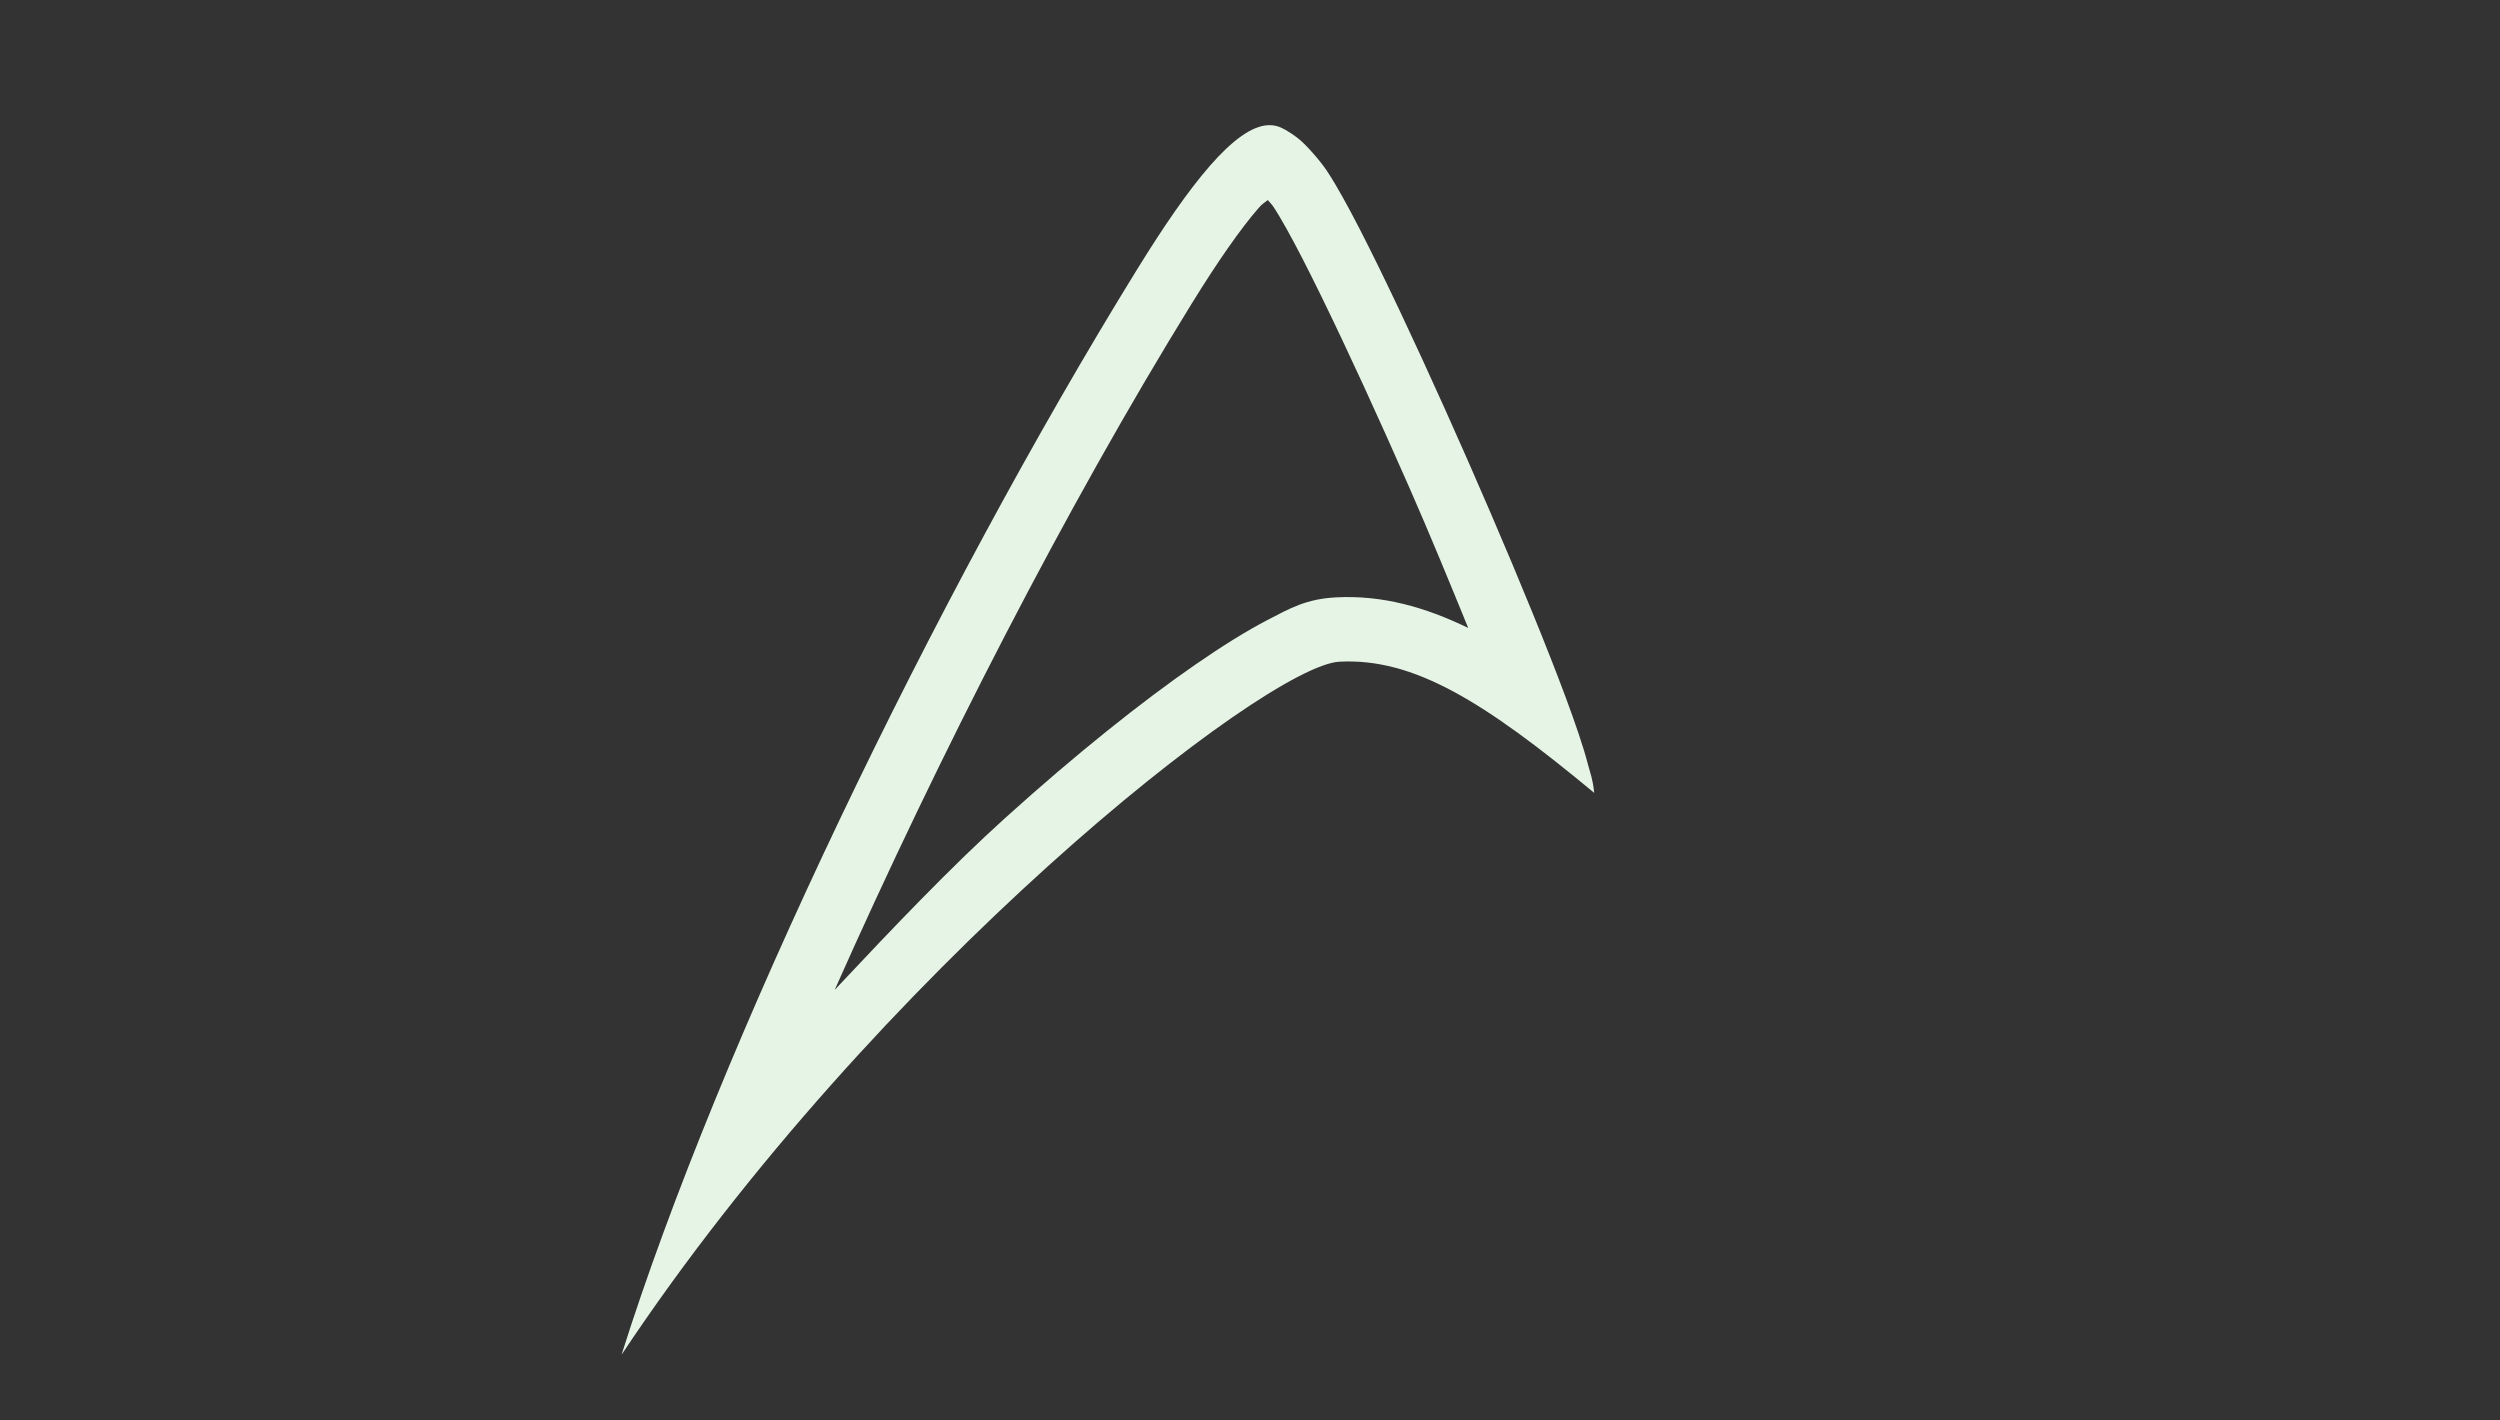 <?xml version="1.0" encoding="UTF-8" standalone="no"?>
<!-- Generator: Adobe Illustrator 16.0.3, SVG Export Plug-In . SVG Version: 6.00 Build 0)  -->

<svg
   xmlns:dc="http://purl.org/dc/elements/1.1/"
   xmlns:cc="http://creativecommons.org/ns#"
   xmlns:rdf="http://www.w3.org/1999/02/22-rdf-syntax-ns#"
   xmlns:svg="http://www.w3.org/2000/svg"
   xmlns="http://www.w3.org/2000/svg"
   xmlns:sodipodi="http://sodipodi.sourceforge.net/DTD/sodipodi-0.dtd"
   xmlns:inkscape="http://www.inkscape.org/namespaces/inkscape"
   version="1.1"
   x="0px"
   y="0px"
   width="132"
   height="75"
   viewBox="0 0 132 75"
   enable-background="new 0 0 117 70.393"
   xml:space="preserve"
   id="svg2"
   inkscape:version="0.91 r13725"
   sodipodi:docname="logo3.svg"><rect x="0" y="0" width="132" height="75" fill="#333333" stroke="none"/><defs
     id="defs20" /><sodipodi:namedview
     pagecolor="#ffffff"
     bordercolor="#666666"
     borderopacity="1"
     objecttolerance="10"
     gridtolerance="10"
     guidetolerance="10"
     inkscape:pageopacity="0"
     inkscape:pageshadow="2"
     inkscape:window-width="1920"
     inkscape:window-height="1033"
     id="namedview18"
     showgrid="false"
     inkscape:zoom="4.0000001"
     inkscape:cx="73.913653"
     inkscape:cy="-7.3320037"
     inkscape:window-x="-4"
     inkscape:window-y="-4"
     inkscape:window-maximized="1"
     inkscape:current-layer="svg2" /><g
     id="Layer_1"
     transform="translate(0,4.607)"><radialGradient
       id="SVGID_1_"
       cx="-509.834"
       cy="-266.108"
       r="230.421"
       gradientUnits="userSpaceOnUse"><stop
         offset="0"
         style="stop-color:#FFFFFF"
         id="stop6" /><stop
         offset="0.31"
         style="stop-color:#FFFFFF"
         id="stop8" /><stop
         offset="1"
         style="stop-color:#F1F2F2"
         id="stop10" /></radialGradient><rect
       x="-736.807"
       y="-415.928"
       width="453.947"
       height="299.639"
       id="rect12"
       style="clip-rule:evenodd;fill:url(#SVGID_1_);fill-rule:evenodd" /></g><g
     id="Layer_2"
     transform="translate(0,4.607)" /><path
     style="fill:#e5f4e5;fill-opacity:1;fill-rule:evenodd;stroke:none;stroke-width:1px;stroke-linecap:butt;stroke-linejoin:miter;stroke-opacity:1"
     d="M 66.977,6.609 C 65.213,6.674 62.839,9.688 60.029,14.24 49.315,31.6 37.954,55.232 32.824,71.511 c 5.72e-4,0.002 0.002,0.005 0.002,0.006 13.458,-20.236 33.987,-36.38 37.9,-36.58 3.913,-0.2 7.609,2.079 13.447,6.926 -0.071,-0.726 -0.208,-1.037 -0.314,-1.445 -0.149,-0.571 -0.315,-1.101 -0.51,-1.682 -0.389,-1.16 -0.889,-2.496 -1.484,-4.012 -1.19,-3.032 -2.753,-6.743 -4.371,-10.424 C 75.876,20.62 74.209,16.987 72.805,14.117 72.102,12.682 71.471,11.444 70.9,10.422 70.615,9.91 70.349,9.457 70.047,9.002 69.745,8.546 68.997,7.666 68.553,7.318 68.292,7.114 68.071,6.972 67.883,6.863 67.82,6.831 67.757,6.798 67.693,6.765 67.467,6.65 67.228,6.6 66.977,6.609 Z m -0.035,3.955 c 0.16,0.174 0.275,0.324 0.271,0.318 0.235,0.354 0.452,0.724 0.717,1.197 0.521,0.934 1.132,2.127 1.82,3.533 1.373,2.806 3.027,6.409 4.631,10.057 1.166,2.653 2.159,5.086 3.141,7.486 -2.292,-1.109 -4.543,-1.739 -6.969,-1.615 -1.579,0.081 -2.444,0.579 -3.596,1.178 -1.152,0.599 -2.421,1.389 -3.846,2.375 -2.849,1.971 -6.293,4.717 -10.035,8.094 -2.869,2.589 -5.953,5.829 -9.004,9.078 5.472,-12.322 12.226,-25.503 18.852,-36.238 1.356,-2.197 2.595,-3.976 3.531,-5.045 0.217,-0.248 0.312,-0.277 0.486,-0.418 z"
     id="path4256"
     inkscape:connector-curvature="0" /></svg>